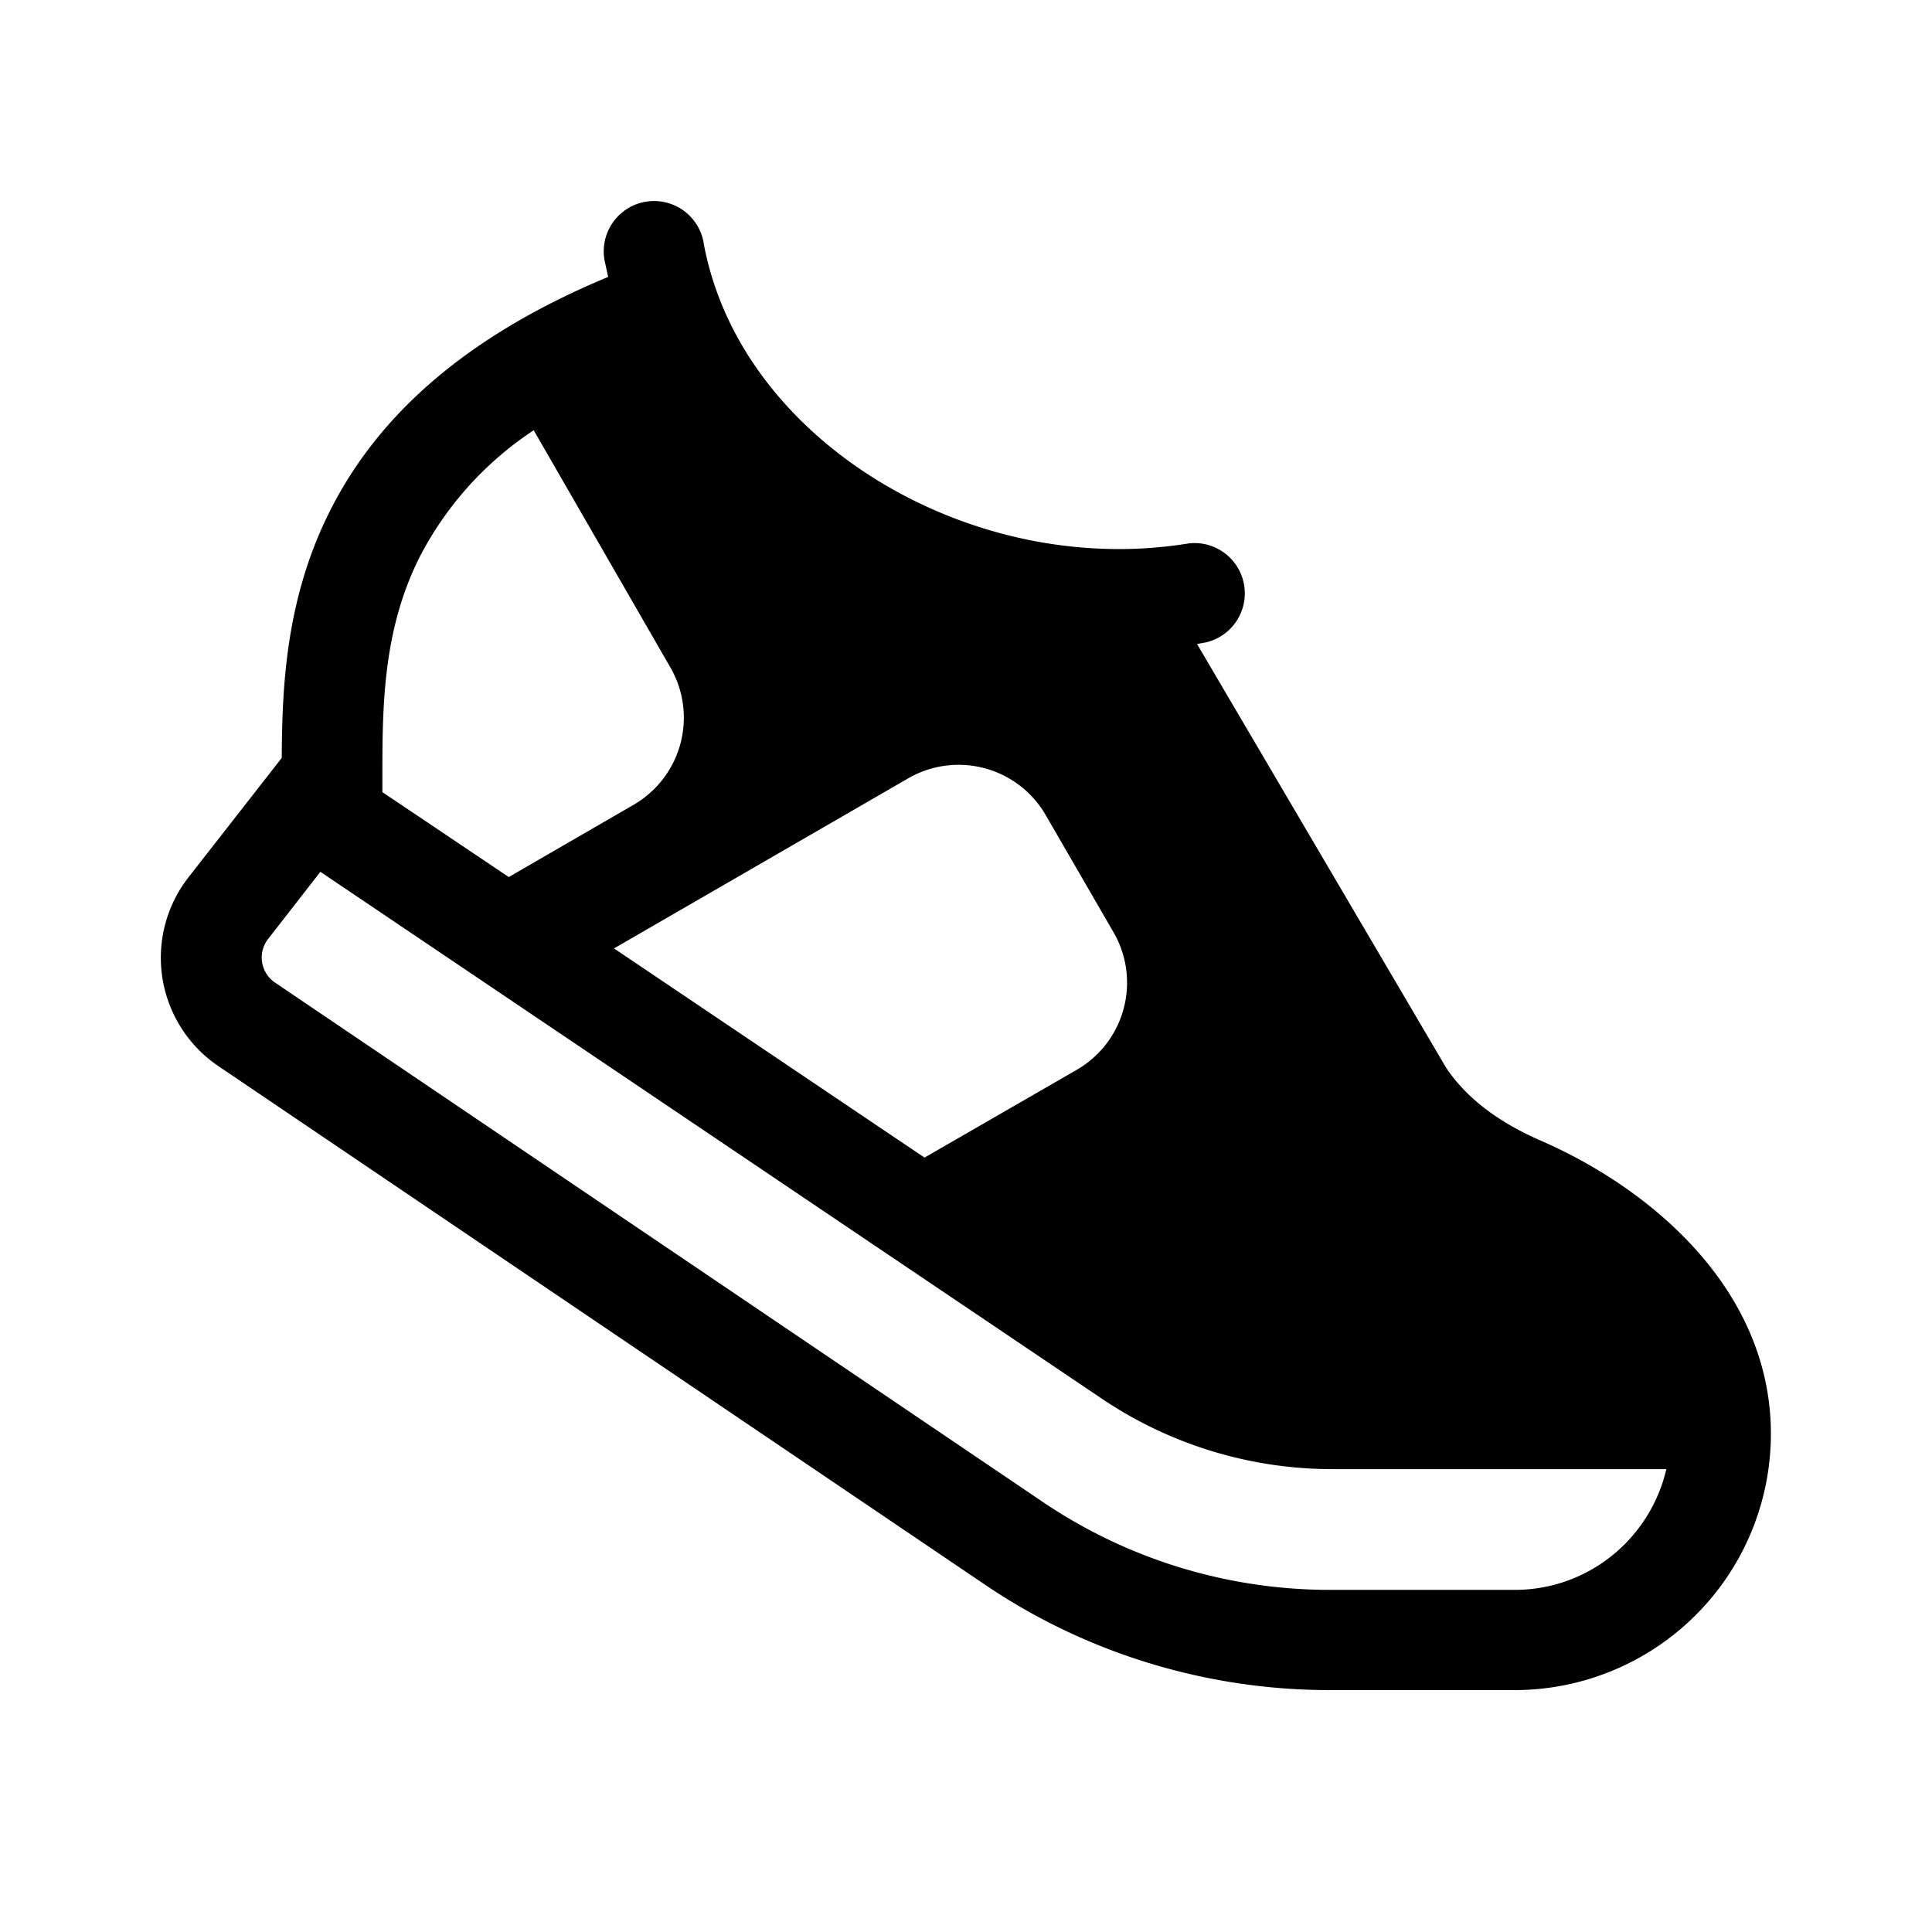 <svg width="48" height="48" viewBox="0 0 48 48" xmlns="http://www.w3.org/2000/svg"><path d="M17.48 6.02a1.25 1.25 0 0 0-2.46.45l.09.41c-3.73 1.55-5.81 3.6-6.93 5.85-1.1 2.2-1.17 4.42-1.18 6.1L4.68 21.8a3.25 3.25 0 0 0 .75 4.69l19.07 12.9c2.52 1.7 5.5 2.6 8.54 2.6h4.59a6.37 6.37 0 0 0 6.35-6.84c-.25-3.33-3.07-5.67-5.72-6.82-.98-.43-1.8-1.01-2.33-1.8L29.74 16l.22-.04a1.25 1.25 0 0 0-.42-2.46c-.62.1-1.25.15-1.88.14-4.34-.05-8.54-2.7-9.86-6.42a7.55 7.55 0 0 1-.32-1.19Zm-4.22 4.67 3.4 5.9a2.5 2.5 0 0 1-.91 3.4l-3.11 1.8-3.14-2.11v-.43c0-1.74.02-3.6.92-5.4a8.38 8.38 0 0 1 2.84-3.16Zm2 12.87 7.3-4.22a2.5 2.5 0 0 1 3.42.91l1.69 2.92a2.5 2.5 0 0 1-.92 3.41l-3.78 2.18-7.72-5.2ZM33.1 36.5h8.3c-.4 1.72-1.93 3-3.77 3h-4.59c-2.54 0-5.03-.76-7.14-2.19L6.83 24.41a.75.75 0 0 1-.17-1.08l1.3-1.67 19.4 13.08a10.25 10.25 0 0 0 5.74 1.76Z"/></svg>